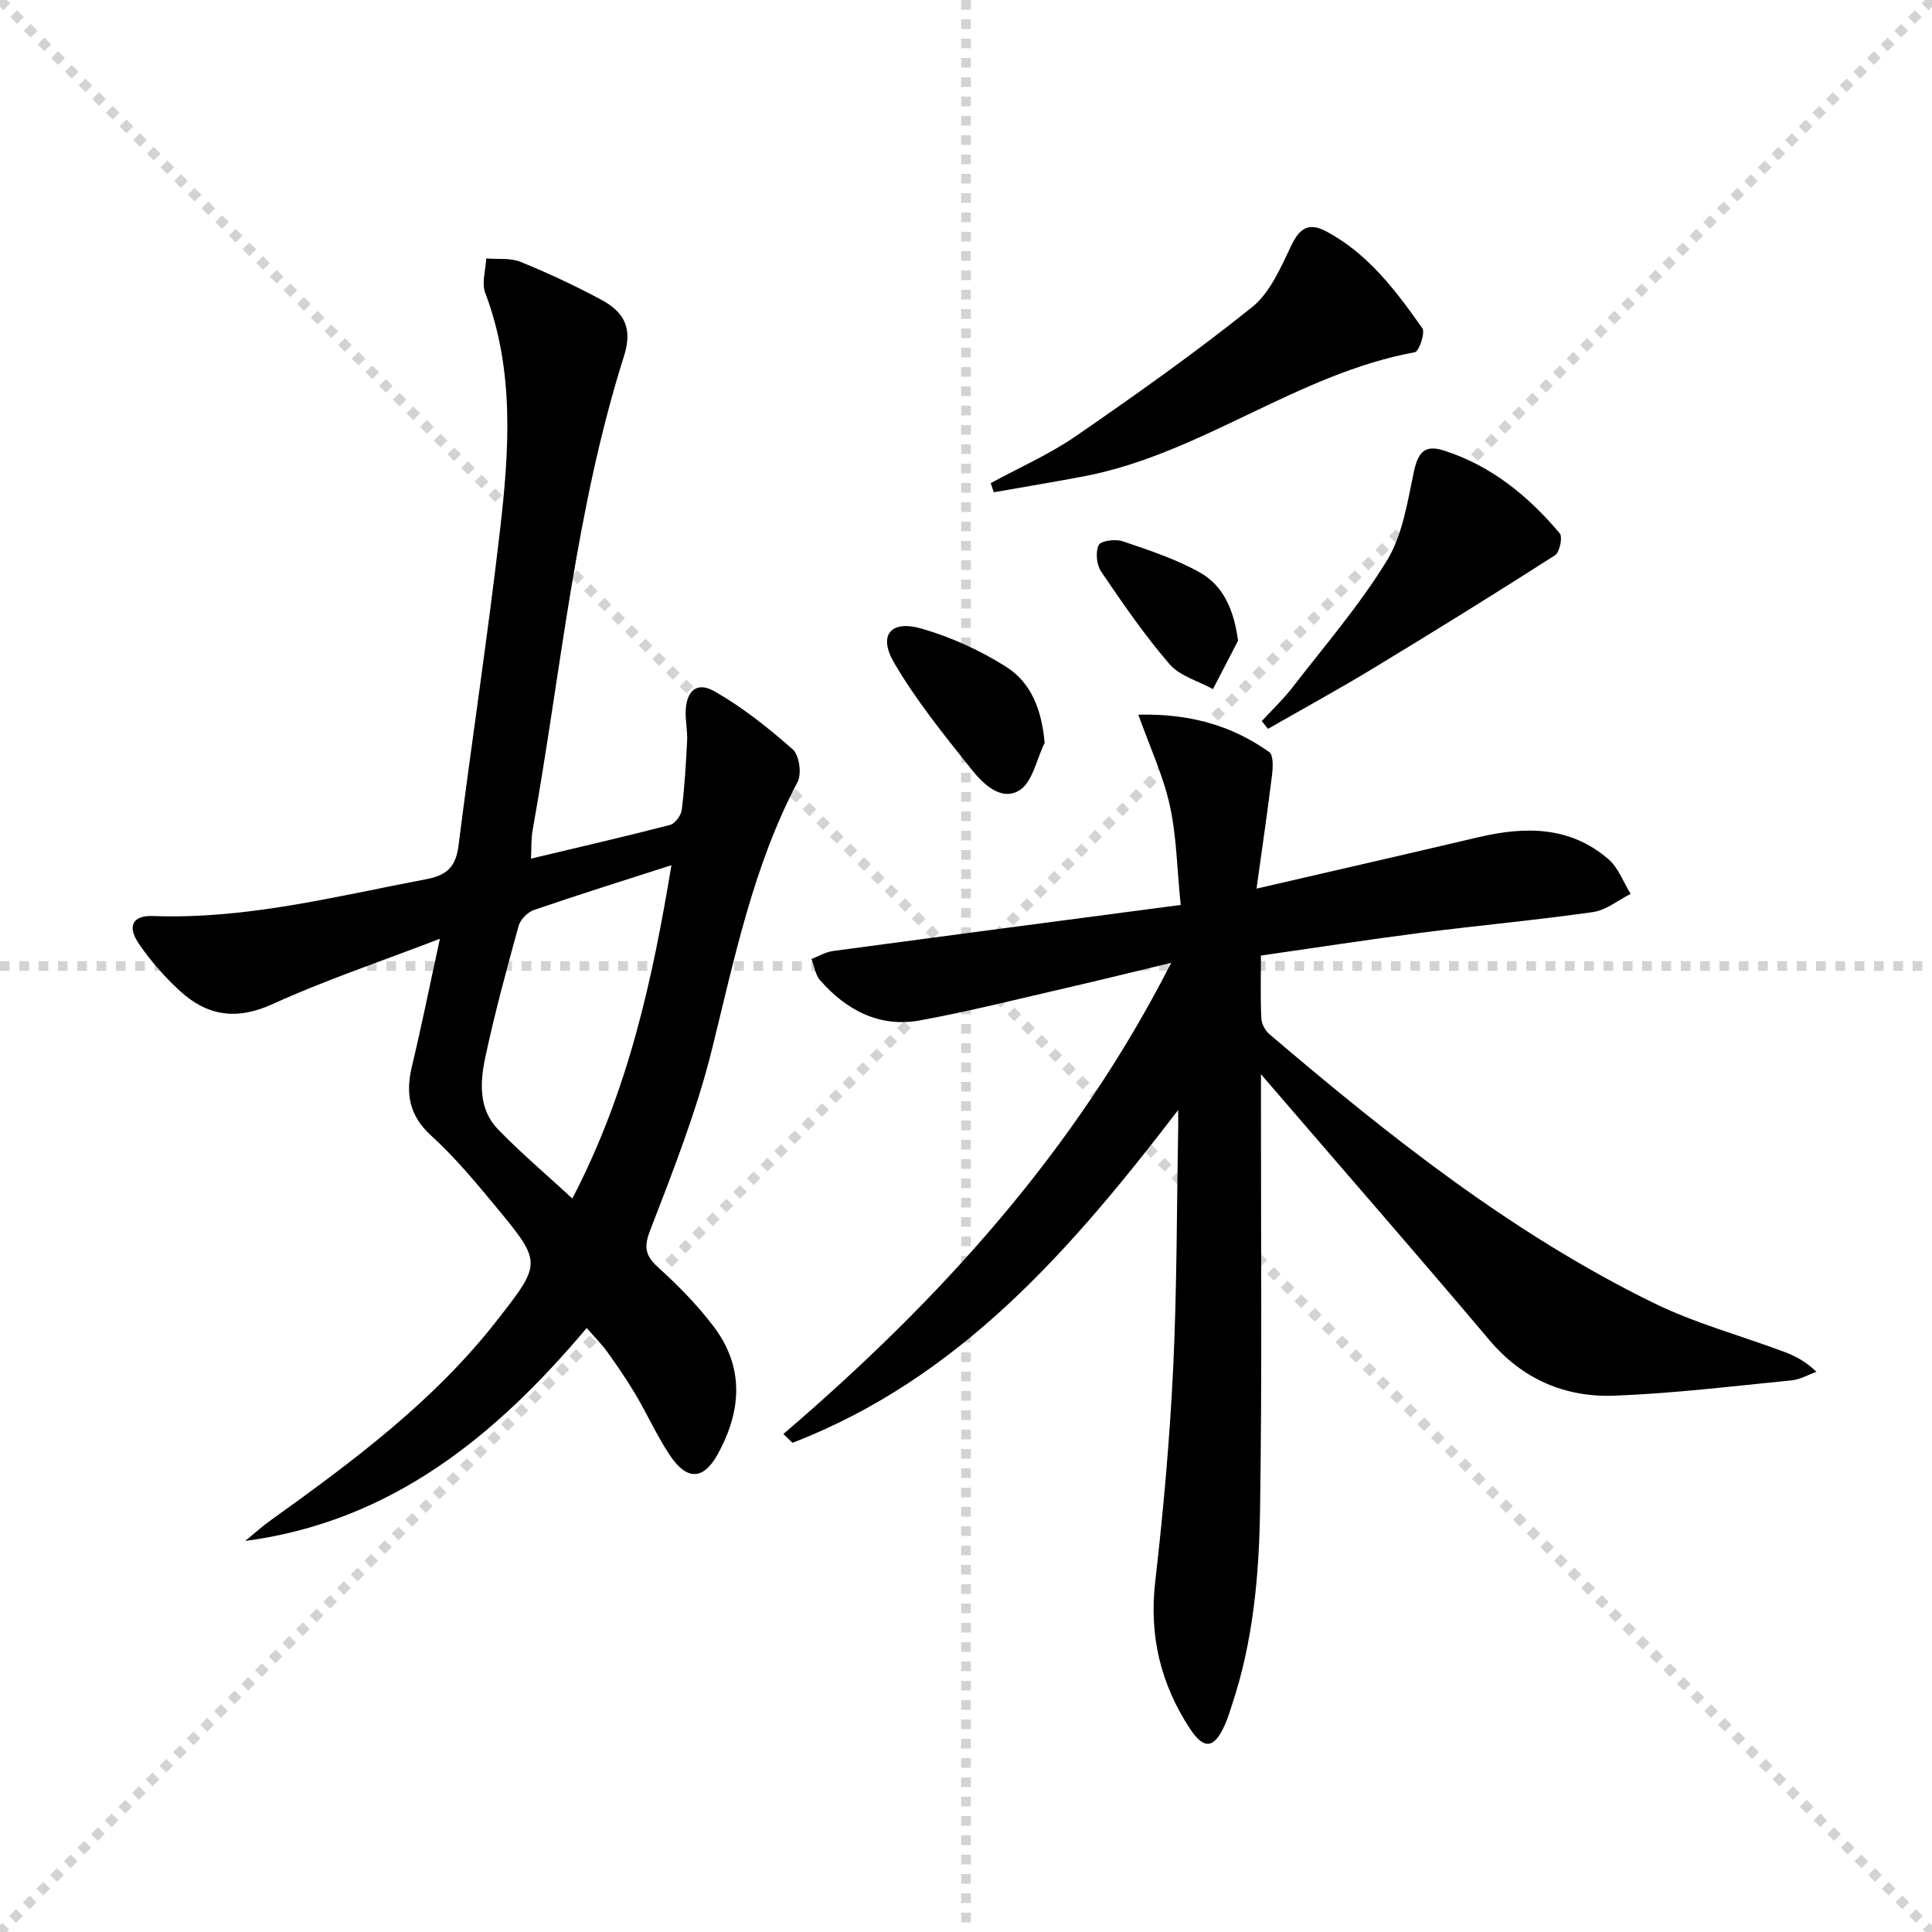 <svg enable-background="new 0 0 400 400" viewBox="0 0 400 400" xmlns="http://www.w3.org/2000/svg"><g stroke="lightgray" stroke-dasharray="1,1" stroke-width="1" transform="scale(2, 2)"><line x1="0" y1="0" x2="200" y2="200"></line><line x1="200" y1="0" x2="0" y2="200"></line><line x1="100" y1="0" x2="100" y2="200"></line><line x1="0" y1="100" x2="200" y2="100"></line></g><path d="m261.07 222.41v6.78c-.02 27.83.24 55.66-.19 83.49-.21 13.59-1.44 27.2-5.8 40.27-.47 1.42-.9 2.86-1.51 4.21-2.18 4.88-4.3 5.18-7.22.72-6.04-9.21-8.46-19.2-7.18-30.35 1.69-14.67 3-29.42 3.72-44.17.79-16.45.73-32.94 1.04-49.42.02-1.26 0-2.52 0-4.13-22.16 28.93-45.37 55.61-79.86 68.91-.63-.61-1.25-1.21-1.88-1.82 32.2-27.6 60.39-58.44 80.29-97.56-7.89 1.89-14.84 3.62-21.81 5.22-10.02 2.31-20.01 4.83-30.12 6.69-8.42 1.55-15.29-2.05-20.77-8.32-.98-1.12-1.2-2.91-1.77-4.38 1.48-.57 2.91-1.44 4.44-1.65 23.66-3.19 47.34-6.29 72-9.54-.77-7.58-.85-14.25-2.26-20.63-1.36-6.15-4.1-12-6.51-18.76 10.32-.26 19.21 2.1 27.1 7.74.9.64.77 3.21.57 4.82-.92 7.51-2.03 15-3.2 23.45 16.32-3.77 31.18-7.17 46.02-10.66 9.63-2.26 18.93-2.28 26.85 4.58 2.06 1.78 3.09 4.75 4.59 7.17-2.59 1.3-5.06 3.37-7.78 3.76-11.83 1.69-23.75 2.76-35.61 4.29-10.98 1.41-21.93 3.11-33.16 4.72 0 4.67-.12 8.83.08 12.97.05 1.14.79 2.55 1.67 3.3 24.74 21.07 50.16 41.26 79.52 55.64 8.59 4.21 17.99 6.74 27 10.11 2.27.85 4.46 1.94 6.74 4.16-1.71.61-3.39 1.6-5.14 1.77-12.22 1.2-24.44 2.71-36.69 3.17-10.21.38-19.03-3.39-25.9-11.53-13.52-16.04-27.32-31.85-41-47.75-1.72-2-3.45-4-6.27-7.27z" fill="#000001"/><path d="m109.93 177.77c9.89-2.36 19.38-4.54 28.8-6.98 1.04-.27 2.27-1.96 2.42-3.11.59-4.75.87-9.54 1.11-14.32.1-1.98-.34-3.98-.3-5.97.1-4.36 2.28-6.37 5.99-4.25 5.81 3.32 11.16 7.58 16.19 12.02 1.34 1.19 1.88 5.05.99 6.74-9.19 17.42-13.04 36.42-17.71 55.29-3.18 12.83-8.08 25.27-12.85 37.64-1.46 3.79-.71 5.41 1.98 7.84 4.05 3.66 7.91 7.63 11.2 11.97 6.36 8.38 5.78 17.38.95 26.26-3.02 5.57-6.46 5.73-10.05.34-2.66-4-4.64-8.45-7.1-12.59-1.78-3-3.77-5.89-5.8-8.73-1.15-1.61-2.59-3.02-4.28-4.97-18.82 22.33-40.38 40.06-70.71 44.09 1.79-1.46 3.51-3.02 5.39-4.36 16.94-12.14 33.64-24.55 46.63-41.16 9.4-12.02 9.51-12.06-.08-23.65-4.24-5.12-8.54-10.3-13.44-14.76-4.62-4.21-5.3-8.77-3.96-14.4 1.99-8.32 3.68-16.71 5.78-26.35-12.27 4.72-23.75 8.56-34.7 13.55-7.48 3.4-13.56 2.4-19.19-2.8-3.15-2.91-6.06-6.21-8.46-9.75-2.47-3.64-1.25-5.87 2.96-5.71 19.33.72 37.86-4.07 56.6-7.63 4.24-.8 6.08-2.58 6.63-6.87 2.75-21.74 6.06-43.42 8.58-65.19 1.92-16.54 3.09-33.16-3.04-49.32-.78-2.06.1-4.74.21-7.13 2.38.2 4.99-.15 7.11.71 5.69 2.31 11.28 4.93 16.69 7.83 5.02 2.69 6.47 6.14 4.72 11.68-10.13 31.99-13.03 65.36-18.92 98.16-.31 1.76-.22 3.58-.34 5.88zm8.57 70.37c11.58-22.28 16.59-45.26 20.51-69.01-9.94 3.2-19.24 6.11-28.46 9.27-1.31.45-2.82 1.98-3.18 3.3-2.5 9.09-4.99 18.2-6.94 27.42-1.06 5.04-1.32 10.56 2.65 14.67 4.71 4.87 9.91 9.26 15.42 14.35z" fill="#000001"/><path d="m205.11 100.03c5.89-3.21 12.12-5.94 17.61-9.72 12.42-8.56 24.75-17.29 36.51-26.72 3.74-3 5.94-8.21 8.12-12.76 1.77-3.71 3.72-4.83 7.33-2.88 8.64 4.65 14.34 12.26 19.8 20.01.64.91-.69 4.8-1.54 4.96-24.45 4.49-44.34 21.13-68.69 25.73-6.15 1.16-12.33 2.18-18.49 3.27-.22-.64-.44-1.26-.65-1.89z" fill="#000001"/><path d="m261.23 149.3c2.11-2.29 4.4-4.45 6.3-6.9 6.7-8.67 13.92-17.04 19.61-26.33 3.23-5.26 4.24-12.03 5.56-18.27.86-4.09 2.2-5.81 6.21-4.53 9.81 3.12 17.5 9.42 24.02 17.15.64.76-.02 3.93-.99 4.55-12.43 7.96-24.97 15.73-37.6 23.38-7.17 4.35-14.54 8.38-21.82 12.55-.42-.54-.86-1.07-1.29-1.6z" fill="#000001"/><path d="m216.28 153.8c-1.67 3.39-2.5 8.15-5.22 9.83-3.84 2.36-7.61-1.42-10.03-4.47-5.63-7.08-11.4-14.19-15.93-21.97-3.35-5.75-.66-8.91 5.79-7.02 6.1 1.78 12.12 4.51 17.47 7.92 5.14 3.27 7.32 8.86 7.92 15.71z" fill="#000001"/><path d="m256.33 132.64c-1.73 3.34-3.47 6.69-5.2 10.03-3.05-1.68-6.87-2.7-9-5.17-5.17-6-9.69-12.59-14.15-19.16-.95-1.39-1.2-4.02-.51-5.48.42-.9 3.47-1.31 4.96-.8 5.44 1.85 10.99 3.66 15.96 6.45 4.93 2.76 7.06 7.74 7.94 14.13z" fill="#000001"/></svg>